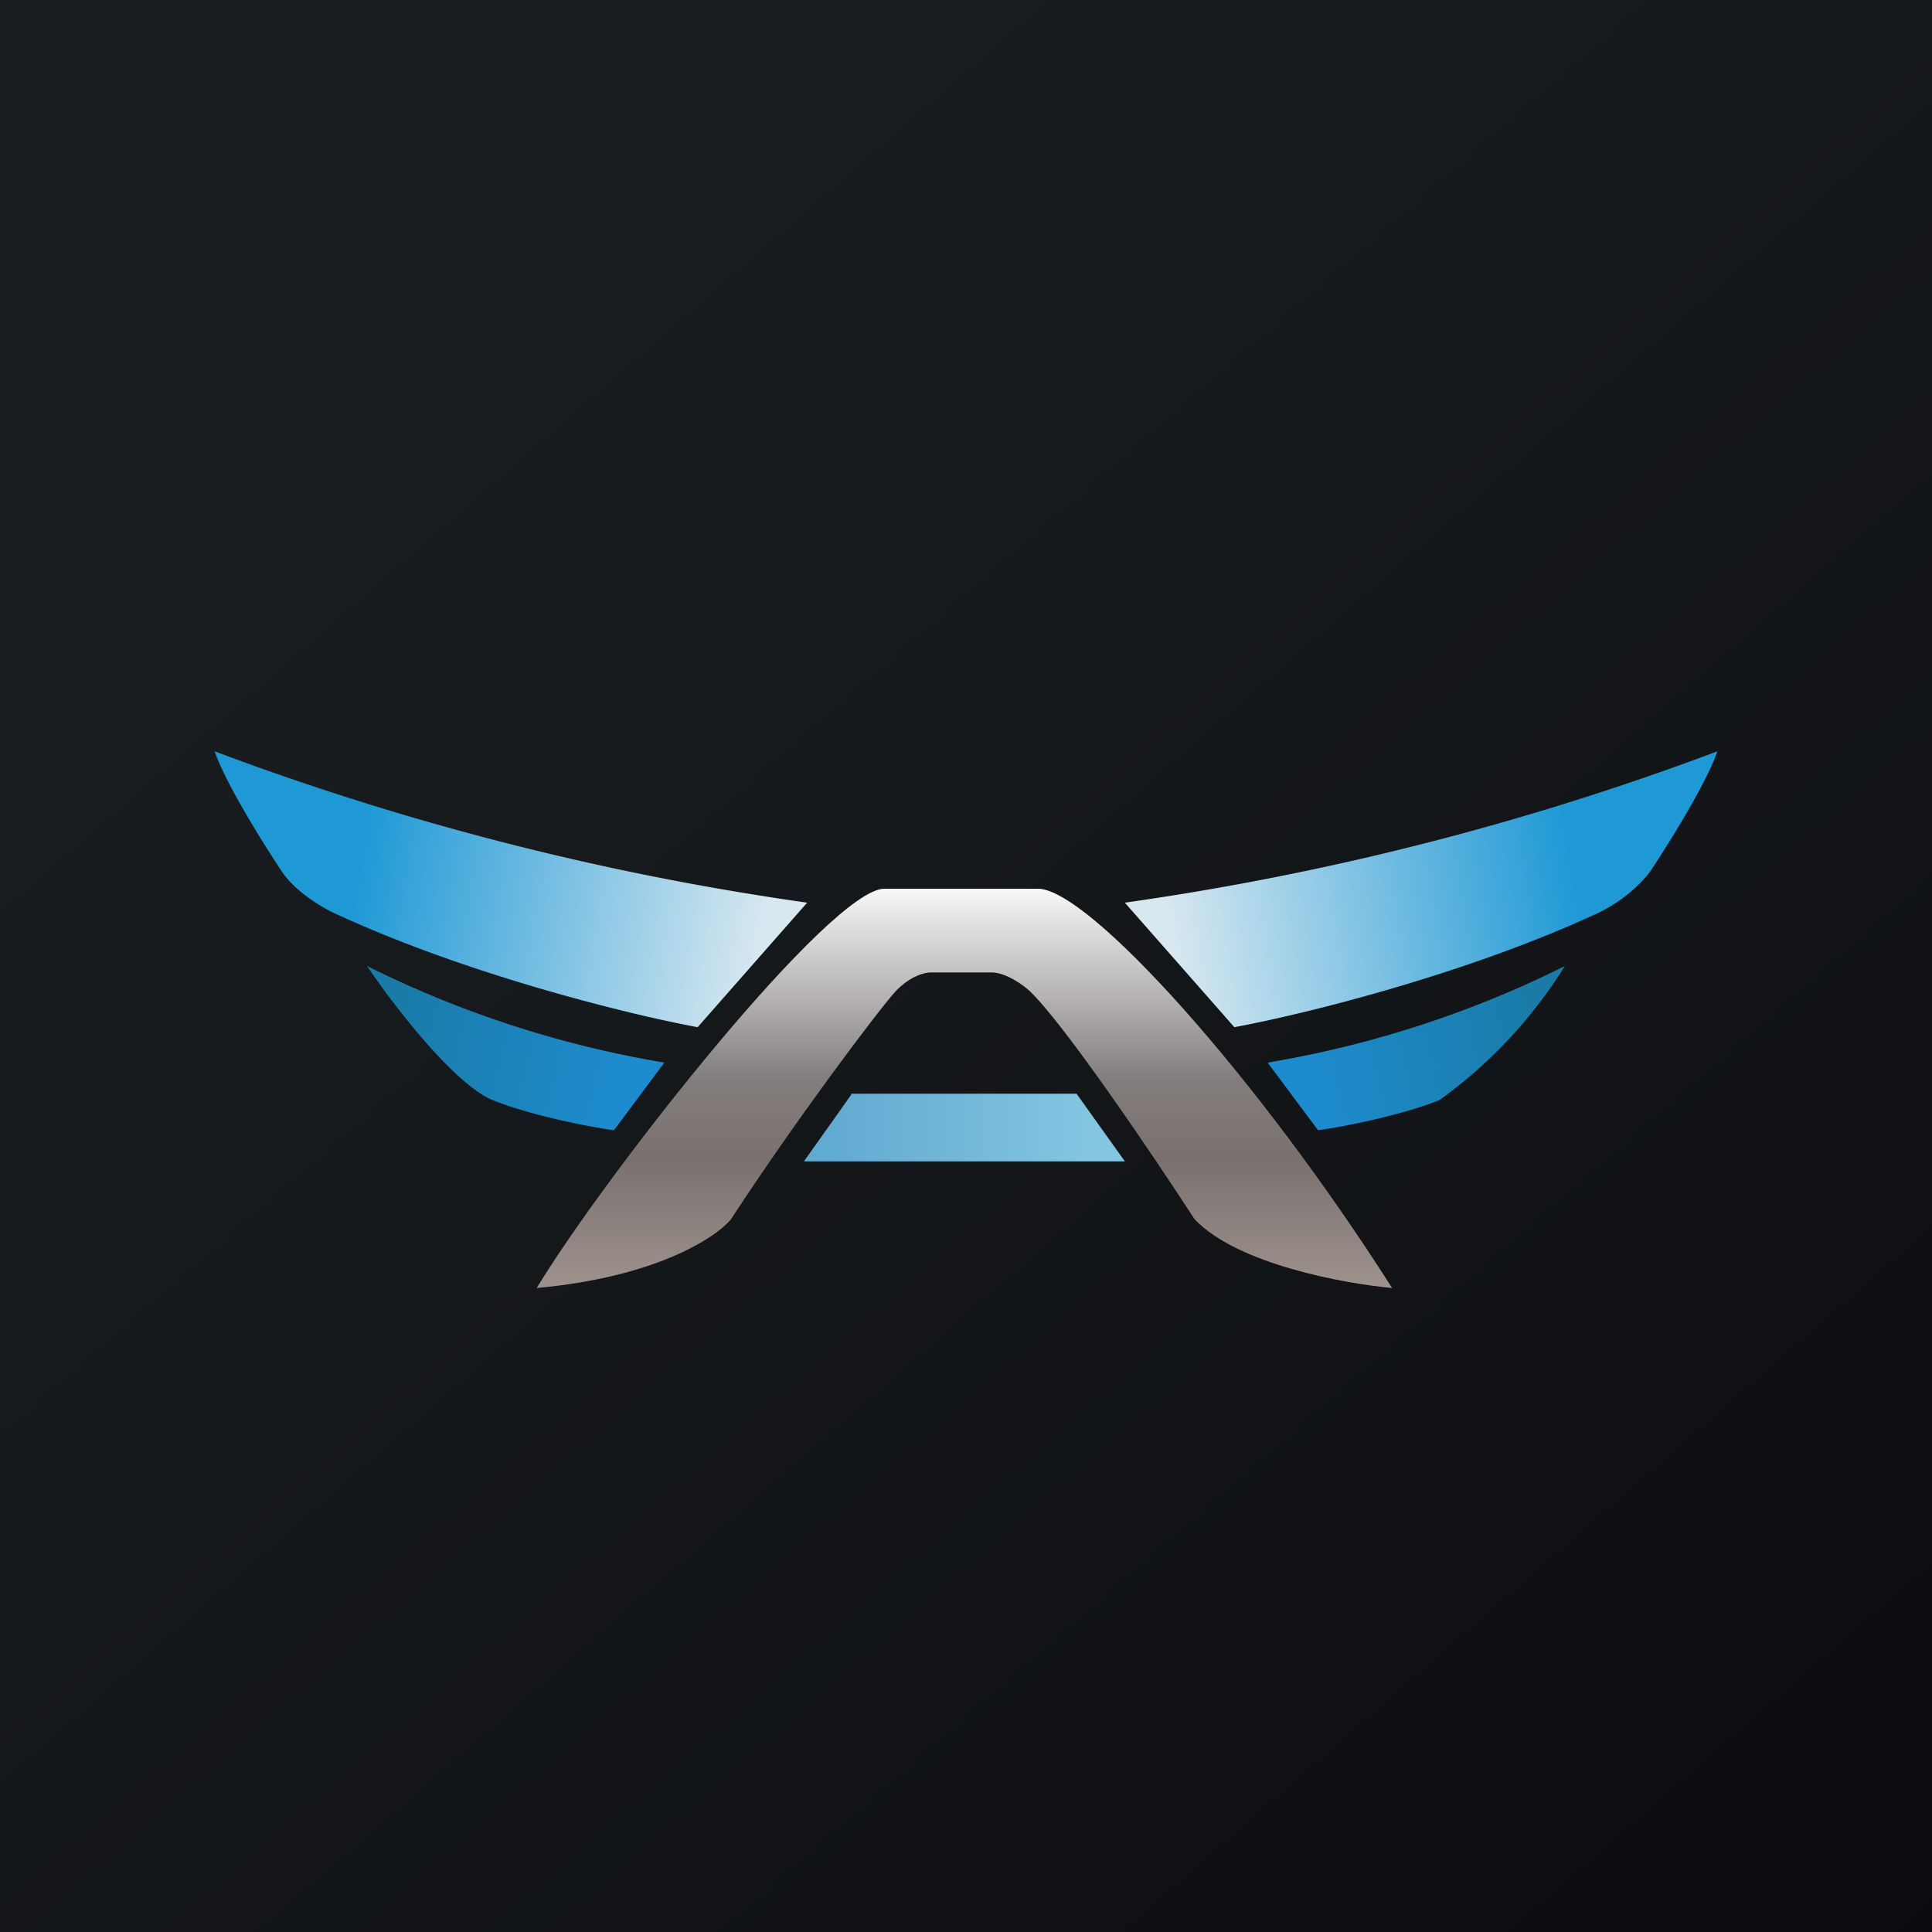 <!-- by TradingView --><svg xmlns="http://www.w3.org/2000/svg" width="18" height="18"><rect width="100%" height="100%" fill="#333333" stroke="none"/><path fill="url(#awklkxn22)" d="M0 0h18v18H0z"/><path d="M7.52 8.41A26.1 26.1 0 012 7c.1.3.49.92.64 1.14.13.18.37.32.48.37 1.25.58 2.78.95 3.38 1.06l1.02-1.16z" fill="url(#bwklkxn22)"/><path d="M10.48 8.41A26.1 26.1 0 0016 7c-.1.3-.49.92-.64 1.14a1.4 1.4 0 01-.48.37c-1.25.58-2.78.95-3.38 1.06l-1.02-1.16z" fill="url(#cwklkxn22)"/><path d="M6.19 9.9A9.83 9.83 0 013.42 9c.24.36.81 1.1 1.17 1.25.35.14.9.25 1.13.28l.47-.63z" fill="url(#dwklkxn22)"/><path d="M11.81 9.9a9.83 9.83 0 002.77-.9 4.4 4.4 0 01-1.17 1.25c-.35.14-.9.25-1.13.28l-.47-.63z" fill="url(#ewklkxn22)"/><path d="M7.93 10.2l-.44.62h2.99l-.45-.63h-2.1z" fill="url(#fwklkxn22)"/><path d="M8.24 8.28C7.74 8.28 5.67 10.9 5 12c1.11-.1 1.67-.47 1.81-.64.6-.92 1.36-1.93 1.53-2.12.14-.15.28-.18.33-.18h.57c.13 0 .3.12.36.18.33.32 1.16 1.55 1.53 2.12.4.42 1.4.6 1.84.64-1.26-1.98-2.83-3.72-3.3-3.72H8.24z" fill="url(#gwklkxn22)"/><defs><linearGradient id="awklkxn22" x1="3.35" y1="3.12" x2="21.9" y2="24.43" gradientUnits="userSpaceOnUse"><stop stop-color="#1A1E21"/><stop offset="1" stop-color="#06060A"/></linearGradient><linearGradient id="bwklkxn22" x1="2.13" y1="7.28" x2="7.21" y2="8.14" gradientUnits="userSpaceOnUse"><stop offset=".26" stop-color="#1F99D6"/><stop offset="1" stop-color="#D8E8F0"/></linearGradient><linearGradient id="cwklkxn22" x1="15.87" y1="7.28" x2="10.79" y2="8.14" gradientUnits="userSpaceOnUse"><stop offset=".26" stop-color="#1F99D6"/><stop offset="1" stop-color="#D8E8F0"/></linearGradient><linearGradient id="dwklkxn22" x1="3.74" y1="9.31" x2="5.96" y2="9.81" gradientUnits="userSpaceOnUse"><stop stop-color="#1A7BA8"/><stop offset="1" stop-color="#1D8CCF"/></linearGradient><linearGradient id="ewklkxn22" x1="14.26" y1="9.31" x2="12.04" y2="9.81" gradientUnits="userSpaceOnUse"><stop stop-color="#1A7BA8"/><stop offset="1" stop-color="#1D8CCF"/></linearGradient><linearGradient id="fwklkxn22" x1="10.18" y1="10.51" x2="7.73" y2="10.51" gradientUnits="userSpaceOnUse"><stop stop-color="#84C6E2"/><stop offset="1" stop-color="#61AAD1"/></linearGradient><linearGradient id="gwklkxn22" x1="8.98" y1="8.28" x2="8.98" y2="12" gradientUnits="userSpaceOnUse"><stop stop-color="#F7F7F6"/><stop offset=".48" stop-color="#827D7C"/><stop offset=".68" stop-color="#7A716E"/><stop offset="1" stop-color="#9E928D"/></linearGradient></defs></svg>